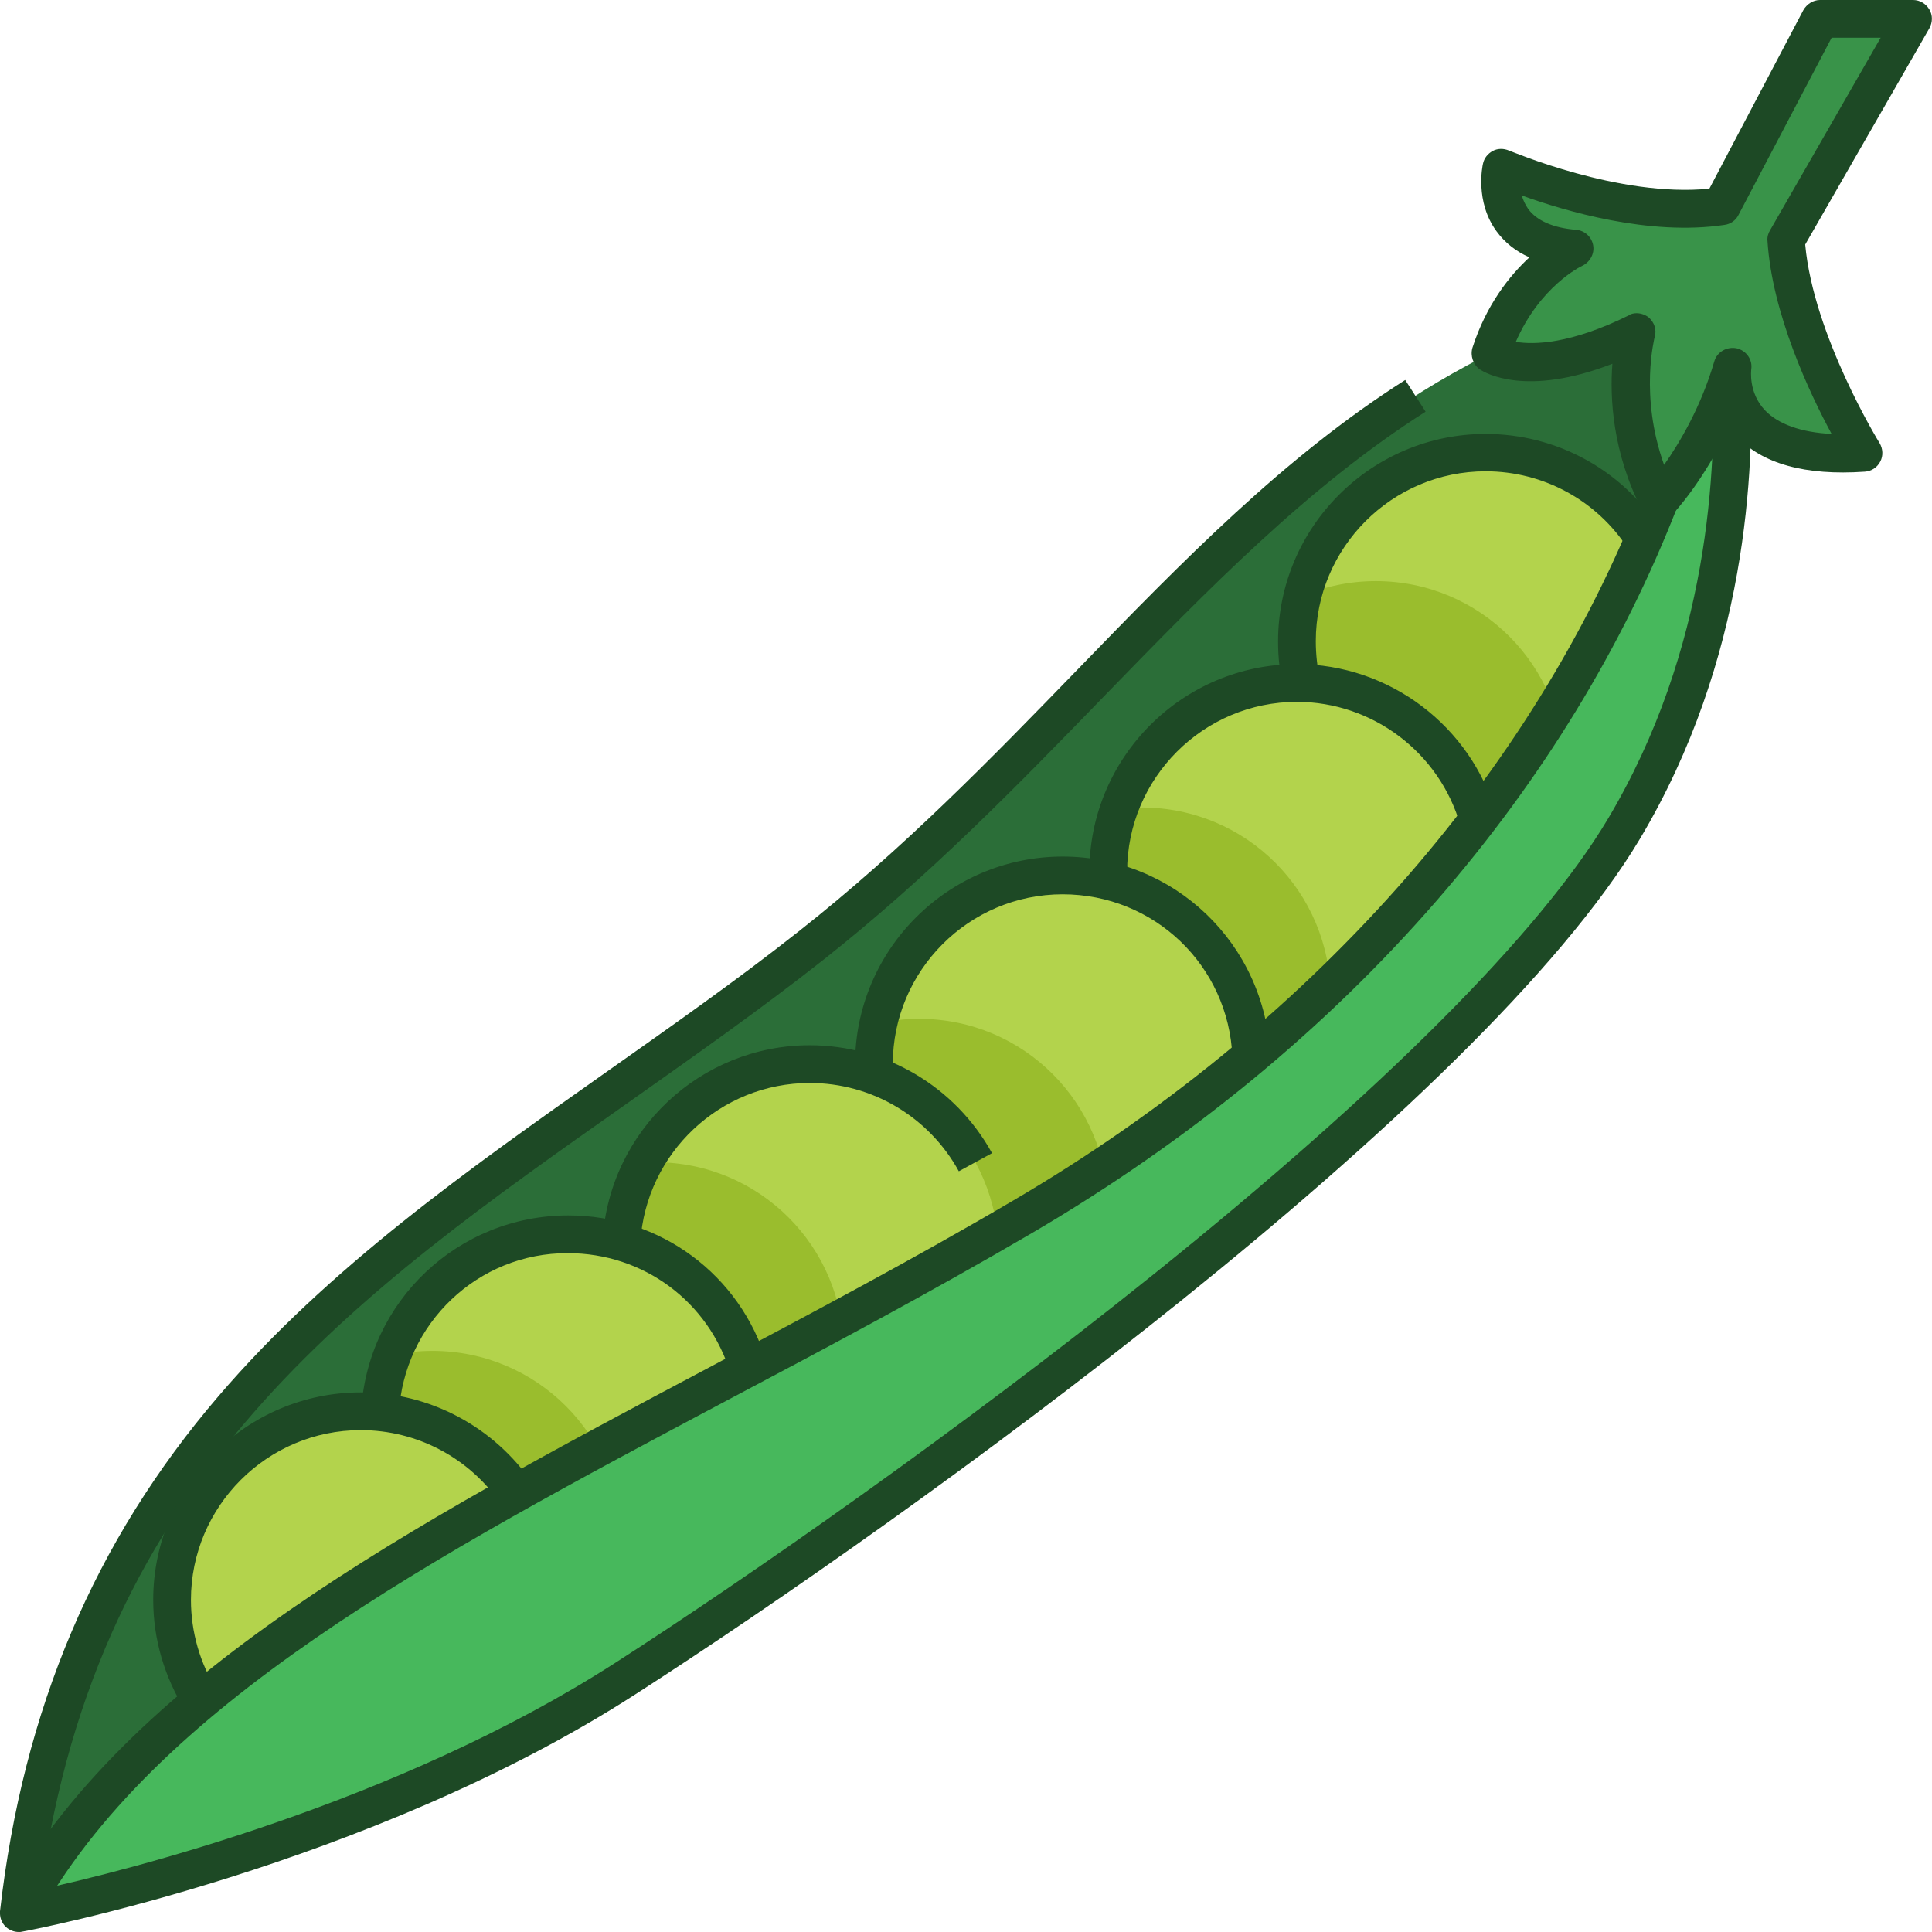 <svg id="Layer_1" enable-background="new 0 0 512 512" height="512" viewBox="0 0 512 512" width="512" xmlns="http://www.w3.org/2000/svg"><g id="XMLID_1_"><g id="XMLID_2974_"><path id="XMLID_574_" d="m456.2 74.7c-108.8 15.4-153.9 107.1-241.4 176s-193.3 111.9-209.8 256.3c0 0 90-16.6 160.7-62.1s222.4-154.5 264.6-225.1c41.5-69.5 25.9-145.1 25.9-145.1z" fill="#2b6e38"/><circle id="XMLID_572_" cx="393.6" cy="170" fill="#b3d34c" r="50"/><path id="XMLID_1052_" d="m364.6 154c-6.9 0-13.5 1.4-19.5 4-1 3.9-1.5 7.9-1.5 12 0 27.6 22.4 50 50 50 6.9 0 13.5-1.4 19.5-4 1-3.9 1.5-7.9 1.5-12 0-27.6-22.3-50-50-50z" fill="#9abd2d"/><circle id="XMLID_571_" cx="343.6" cy="231" fill="#b3d34c" r="50"/><path id="XMLID_1579_" d="m302.6 214c-2.1 0-4.1.1-6.2.4-1.8 5.2-2.8 10.8-2.8 16.6 0 27.6 22.4 50 50 50 2.1 0 4.1-.1 6.2-.4 1.8-5.2 2.8-10.8 2.8-16.6 0-27.6-22.3-50-50-50z" fill="#9abd2d"/><circle id="XMLID_570_" cx="281.6" cy="282" fill="#b3d34c" r="50"/><path id="XMLID_1580_" d="m243.6 270c-3.7 0-7.3.4-10.8 1.2-.8 3.5-1.2 7.1-1.2 10.8 0 27.6 22.4 50 50 50 3.7 0 7.3-.4 10.8-1.2.8-3.5 1.2-7.1 1.2-10.8 0-27.6-22.3-50-50-50z" fill="#9abd2d"/><circle id="XMLID_569_" cx="214.6" cy="332" fill="#b3d34c" r="50"/><path id="XMLID_1581_" d="m173.6 308c-1 0-2 0-2.9.1-3.9 7.1-6.1 15.2-6.1 23.9 0 27.6 22.4 50 50 50 1 0 2 0 2.9-.1 3.9-7.1 6.1-15.2 6.1-23.9 0-27.6-22.3-50-50-50z" fill="#9abd2d"/><circle id="XMLID_568_" cx="150.6" cy="377" fill="#b3d34c" r="50"/><path id="XMLID_1582_" d="m114.6 358c-3.7 0-7.3.4-10.7 1.2-2.1 5.5-3.3 11.6-3.3 17.8 0 27.6 22.4 50 50 50 3.7 0 7.3-.4 10.7-1.2 2.1-5.5 3.3-11.6 3.3-17.8 0-27.6-22.3-50-50-50z" fill="#9abd2d"/><circle id="XMLID_567_" cx="95.6" cy="424" fill="#b3d34c" r="50"/><path id="XMLID_1009_" d="m430.3 219.8c-42.1 70.6-193.8 179.5-264.6 225.1-70.7 45.5-160.7 62.1-160.7 62.1 42.6-78.4 158.2-121.2 266.2-184.6s169.1-157.3 185.1-247.7c-.1 0 15.5 75.6-26 145.1z" fill="#47b85c"/><path id="XMLID_566_" d="m473.4 63.6 33.6-58.6h-24.6l-26.2 49.6c-26.2 3.9-58.1-10.2-58.1-10.2s-4.4 19.4 19.1 21.4c0 0-15.4 7-22.1 27.8 0 0 11.6 7.8 38.6-5.7 0 0-6 21.3 6 45 0 0 13.1-14.1 19.4-35.7 0 0-3.9 25.4 34.8 22.7 0 .1-18.8-30.4-20.5-56.3z" fill="#399349"/></g><g id="XMLID_2645_"><g id="XMLID_170_"><path id="XMLID_1462_" d="m5 512c-1.3 0-2.5-.5-3.4-1.3-1.2-1.1-1.7-2.6-1.6-4.2 6.1-53.5 25-98.1 57.9-136.5 29.2-34.1 66.5-60.3 102.5-85.7 17-12 34.6-24.3 51.3-37.5 27.7-21.8 51.1-45.9 73.7-69.2 28.2-29.1 54.9-56.5 87-76.9l5.4 8.4c-31.1 19.8-57.4 46.8-85.2 75.4-22.9 23.6-46.5 47.9-74.7 70.1-16.9 13.3-34.6 25.7-51.7 37.8-72.2 50.8-140.3 98.7-155.4 208.3 22.1-4.8 94.2-22.7 152.2-60 35.3-22.7 91.3-61.7 142.6-102.9 60.8-48.8 102.4-90.5 120.4-120.6 27.1-45.3 29-93.8 27.8-118.7l10-.5c1.3 26-.8 76.7-29.2 124.3-42.4 71.1-192.7 179.4-266.2 226.7-70.7 45.6-161.6 62.8-162.5 62.9-.3.1-.6.1-.9.1z" fill="#1d4925"/></g><g id="XMLID_437_"><path id="XMLID_1461_" d="m9.4 509.4-8.8-4.8c32.7-60.2 107.9-100.1 187.5-142.3 26.4-14 53.8-28.5 80.5-44.2 78.3-45.9 137.5-112.6 166.7-187.6l9.3 3.6c-14.5 37.3-36 72.5-63.8 104.5-29.6 34.1-65.6 63.7-107.2 88.1-27 15.8-54.4 30.4-80.9 44.4-78.1 41.5-152 80.7-183.3 138.3z" fill="#1d4925"/></g><g id="XMLID_489_"><path id="XMLID_1460_" d="m340.2 182.9c-1-4.2-1.5-8.5-1.5-12.9 0-30.3 24.7-55 55-55 18.7 0 36 9.4 46.2 25.1l-8.4 5.4c-8.3-12.9-22.5-20.6-37.8-20.6-24.8 0-45 20.2-45 45 0 3.6.4 7.1 1.2 10.6z" fill="#1d4925"/></g><g id="XMLID_491_"><path id="XMLID_1459_" d="m288.8 234.5c-.1-1.2-.1-2.4-.1-3.5 0-30.3 24.7-55 55-55 24.5 0 46.2 16.4 52.9 40l-9.6 2.7c-5.5-19.3-23.3-32.7-43.3-32.7-24.8 0-45 20.2-45 45 0 1 0 1.9.1 2.9z" fill="#1d4925"/></g><g id="XMLID_495_"><path id="XMLID_1458_" d="m236.6 282h-10c0-30.3 24.7-55 55-55 29.6 0 53.7 23.2 55 52.7l-10 .4c-1-24.2-20.7-43.1-45-43.1-24.8 0-45 20.2-45 45z" fill="#1d4925"/></g><g id="XMLID_34_"><path id="XMLID_1457_" d="m169.7 329.2-10-.6c1.8-28.9 25.9-51.6 54.9-51.6 20.1 0 38.6 11 48.3 28.6l-8.8 4.8c-7.9-14.4-23-23.4-39.5-23.4-23.7 0-43.4 18.5-44.9 42.2z" fill="#1d4925"/></g><g id="XMLID_501_"><path id="XMLID_1456_" d="m105.7 374.6-10-.5c1.6-29.2 25.7-52 54.9-52 24.4 0 45.6 15.7 52.6 39l-9.6 2.9c-5.8-19.1-23.1-31.9-43.1-31.9-23.8-.1-43.5 18.6-44.8 42.5z" fill="#1d4925"/></g><g id="XMLID_168_"><path id="XMLID_1454_" d="m49.1 453.3c-5.5-8.8-8.5-18.9-8.5-29.3 0-30.3 24.7-55 55-55 18.3 0 35.3 9.1 45.6 24.2l-8.3 5.6c-8.4-12.4-22.3-19.8-37.3-19.8-24.8 0-45 20.2-45 45 0 8.5 2.4 16.8 6.9 24z" fill="#1d4925"/></g><g id="XMLID_488_"><path id="XMLID_1450_" d="m439.7 138c-.2 0-.5 0-.7 0-1.6-.2-3-1.2-3.8-2.7-7.9-15.4-8.6-29.9-7.9-38.9-22.9 8.9-33.8 2.4-35.1 1.5-1.8-1.2-2.6-3.6-2-5.7 3.7-11.5 9.9-19.2 15.1-24-3.6-1.6-6.5-3.9-8.7-6.9-5.8-7.9-3.7-17.5-3.6-17.9.3-1.5 1.3-2.7 2.6-3.4s2.9-.7 4.3-.1c.5.1 29.1 12.5 53.1 10.1l24.9-47.3c.9-1.6 2.6-2.7 4.4-2.7h24.7c1.8 0 3.4 1 4.3 2.5s.9 3.4 0 5l-32.9 57.3c2.2 24.1 19.5 52.3 19.7 52.6.9 1.5 1 3.4.2 4.9-.8 1.6-2.4 2.6-4.1 2.7-15.8 1.1-27.3-2.1-34.1-9.5-.7-.8-1.3-1.5-1.9-2.3-6.6 14.1-14.5 22.7-15 23.1-.8 1.1-2.1 1.7-3.5 1.7zm-6-55c1.1 0 2.3.4 3.2 1.1 1.5 1.3 2.2 3.3 1.6 5.2 0 .2-4.1 15.5 2.5 33.9 4.1-5.8 9.8-15.4 13.3-27.4.7-2.5 3.3-4 5.9-3.5 2.6.6 4.3 3 3.9 5.6 0 .2-.8 6.1 3.6 10.8 3.5 3.7 9.6 5.9 17.7 6.3-5.9-10.9-15.8-32-17-51.2-.1-1 .2-2 .7-2.8l29.3-51h-13l-24.7 47c-.7 1.4-2.1 2.4-3.7 2.6-19.9 3-42.4-3.7-53.7-7.8.3 1.2.9 2.4 1.7 3.6 2.3 3.1 6.6 5 12.7 5.5 2.3.2 4.1 1.9 4.5 4.1s-.8 4.4-2.8 5.4c-.5.2-11.3 5.5-17.7 20.2 4.9.8 14.5.6 29.9-7 .5-.4 1.3-.6 2.1-.6z" fill="#1d4925"/></g></g></g></svg>